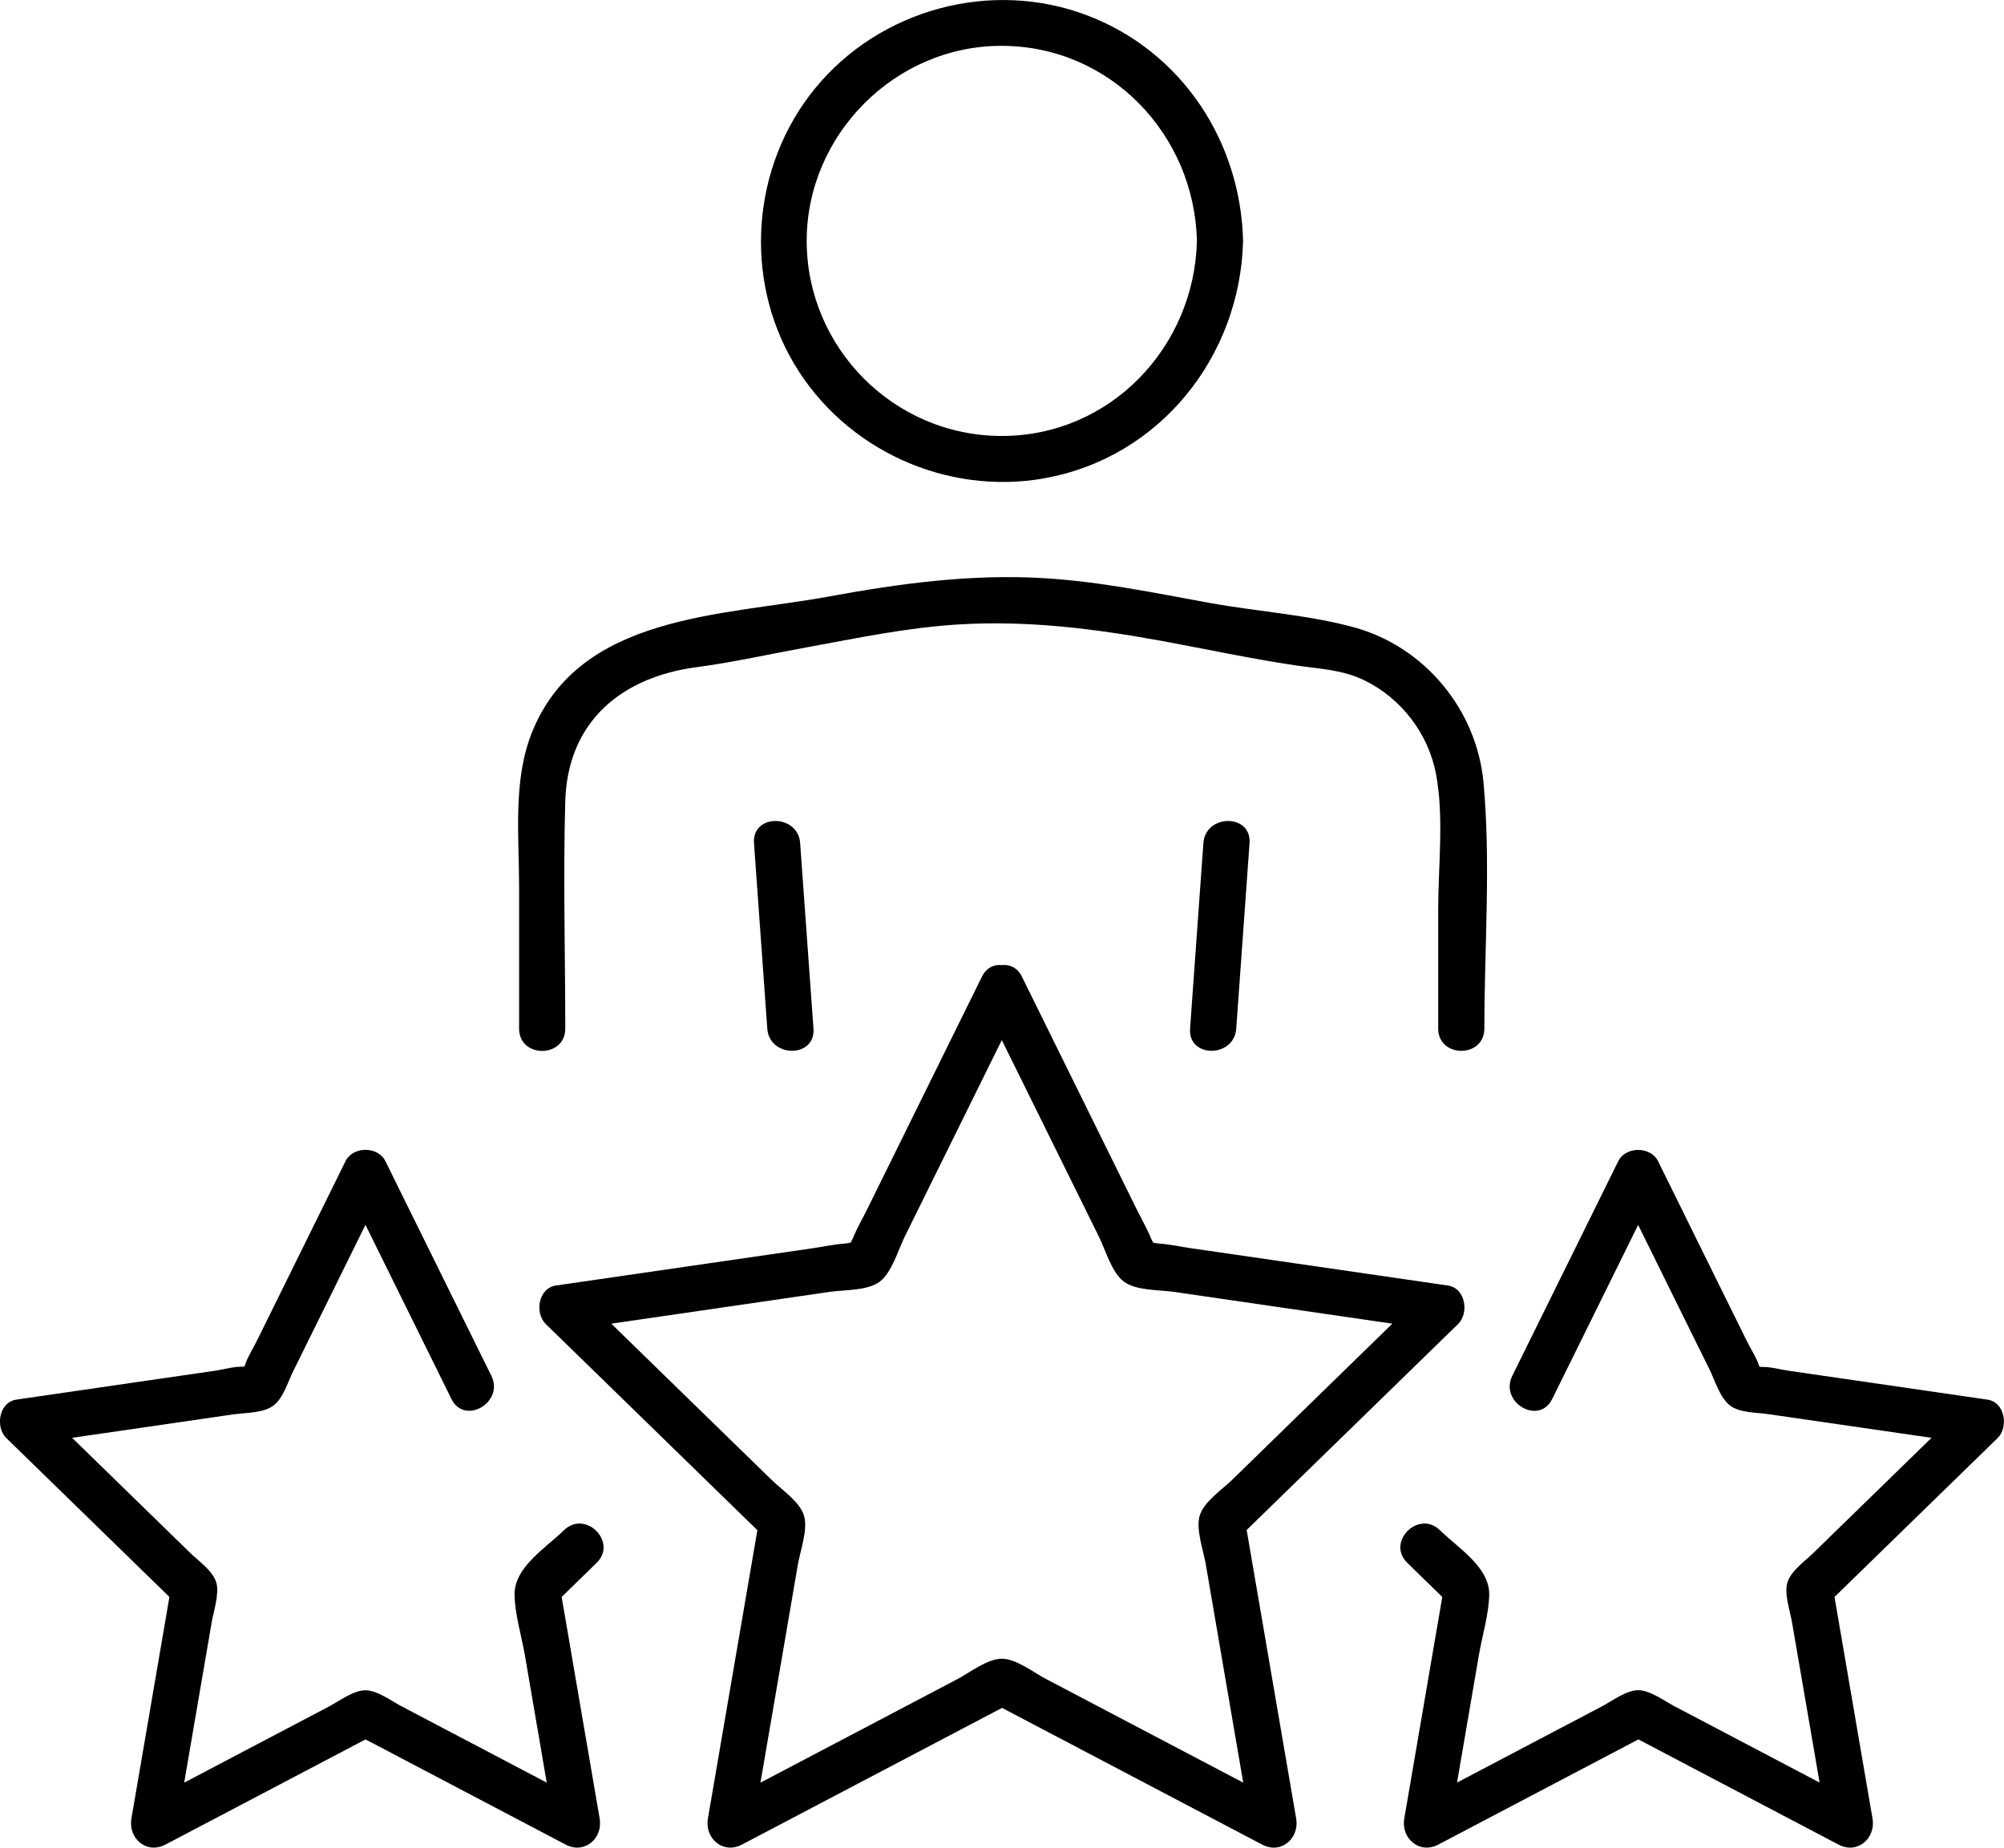 <?xml version="1.0" encoding="UTF-8"?>
<svg xmlns="http://www.w3.org/2000/svg" id="Ebene_1" version="1.1" viewBox="0 0 260.47 240.21">
  <path d="M98,109.62c.58,8.04,1.15,16.07,1.73,24.11.27,3.83,6.28,3.86,6,0-.58-8.04-1.15-16.07-1.73-24.11-.27-3.83-6.28-3.86-6,0h0Z"></path>
  <path d="M156.41,109.62l-1.73,24.11c-.28,3.85,5.72,3.84,6,0l1.73-24.11c.28-3.85-5.73-3.84-6,0h0Z"></path>
  <path d="M67.47,133.73c0,3.86,6,3.87,6,0,0-9.84-.28-19.71,0-29.55.3-10.4,7.34-16.15,17.06-17.44,4.78-.63,9.53-1.71,14.27-2.57,6.59-1.21,13.16-2.59,19.86-2.99,8.96-.54,17.68.56,26.46,2.17,5.71,1.05,11.42,2.28,17.16,3.14,3.14.47,6.13.54,9.06,1.96,4.76,2.32,8.29,6.9,9.29,12.1,1.08,5.63.3,11.99.3,17.68v15.49c0,3.86,6,3.87,6,0,0-10.56.85-21.46-.11-31.97-.87-9.46-7.63-17.66-16.82-20.19-5.94-1.63-12.72-2.07-18.81-3.18-7.12-1.3-14.21-2.77-21.45-3.21-9.51-.57-18.75.68-28.05,2.39-13.91,2.55-32.36,2.29-38.54,17.64-2.51,6.23-1.68,13.5-1.68,20.08v18.45h0Z"></path>
  <path d="M135.73,62.18c15.02-2.66,25.48-15.85,25.84-30.86-.31-12.92-7.94-24.57-20.13-29.27-12.52-4.83-27.09-.89-35.54,9.49-8.2,10.07-9.32,24.62-2.66,35.8,6.64,11.14,19.74,17.1,32.49,14.85h0ZM130.21,5.96c14.08.03,25.03,11.51,25.36,25.36-.33,13.83-11.28,25.36-25.36,25.36s-25.36-11.53-25.36-25.36,11.53-25.4,25.36-25.36h0Z"></path>
  <path d="M162.01,198.94c9.17-8.93,18.33-17.87,27.5-26.8,1.47-1.43.97-4.68-1.32-5.01-6.58-.96-13.17-1.91-19.75-2.87-4.53-.66-9.05-1.32-13.58-1.97-1.4-.2-2.84-.53-4.25-.62-.27-.02-.51-.07-.73-.12-.11-.22-.22-.42-.26-.52-.53-1.31-1.28-2.59-1.9-3.85-2.02-4.1-4.05-8.2-6.07-12.31-2.94-5.97-5.89-11.93-8.83-17.9-.59-1.2-1.59-1.6-2.59-1.5-.99-.11-2,.3-2.6,1.5-2.94,5.97-5.89,11.93-8.83,17.9-2.02,4.1-4.05,8.2-6.07,12.31-.63,1.27-1.37,2.54-1.9,3.85-.04.1-.14.3-.26.52-.22.05-.46.1-.73.12-1.41.09-2.86.42-4.25.62-4.53.66-9.05,1.32-13.58,1.97-6.58.96-13.17,1.91-19.75,2.87-2.3.33-2.79,3.58-1.32,5.01,9.17,8.93,18.33,17.87,27.5,26.8-2.14,12.5-4.29,24.99-6.43,37.49-.44,2.57,1.96,4.67,4.41,3.39,11.27-5.93,22.55-11.85,33.82-17.78,11.27,5.93,22.55,11.85,33.82,17.78,2.46,1.29,4.85-.83,4.41-3.39-2.14-12.5-4.29-24.99-6.43-37.49h-.03ZM135.98,218.3c-1.59-.83-3.89-2.65-5.77-2.65s-4.2,1.82-5.77,2.65l-12.53,6.59c-4.36,2.29-8.71,4.58-13.07,6.87.82-4.8,1.65-9.59,2.47-14.39.8-4.65,1.6-9.3,2.39-13.95.3-1.75,1.33-4.56.81-6.34-.52-1.81-2.94-3.43-4.22-4.68-3.38-3.29-6.76-6.59-10.14-9.88-3.57-3.48-7.14-6.96-10.7-10.43,5.04-.73,10.08-1.46,15.11-2.2,4.44-.65,8.88-1.29,13.32-1.94,1.88-.27,4.87-.12,6.47-1.33,1.58-1.19,2.38-4.09,3.21-5.78,1.99-4.02,3.97-8.05,5.96-12.07,2.23-4.52,4.46-9.03,6.69-13.55,2.23,4.52,4.46,9.03,6.69,13.55l5.96,12.07c.83,1.68,1.63,4.59,3.21,5.78,1.6,1.2,4.59,1.06,6.47,1.33,4.44.65,8.88,1.29,13.32,1.94,5.04.73,10.08,1.46,15.11,2.2-3.57,3.48-7.14,6.96-10.7,10.43-3.38,3.29-6.76,6.59-10.13,9.88-1.29,1.26-3.69,2.85-4.22,4.68-.51,1.76.52,4.6.81,6.34.8,4.65,1.6,9.3,2.39,13.95.82,4.8,1.65,9.59,2.47,14.39-4.36-2.29-8.71-4.58-13.07-6.87l-12.53-6.59h0Z"></path>
  <path d="M258.27,181.96l-14.9-2.17c-3.63-.53-7.26-1.05-10.89-1.58-1.08-.16-2.29-.51-3.38-.49-.14,0-.28-.01-.41-.03,0-.02-.02-.05-.03-.07-.36-1.12-1.1-2.22-1.62-3.28-1.55-3.14-3.1-6.28-4.65-9.42-2.29-4.65-4.59-9.3-6.88-13.95-.97-1.96-4.21-1.96-5.18,0-4.59,9.3-9.18,18.6-13.77,27.9-1.7,3.45,3.47,6.49,5.18,3.03,3.73-7.55,7.45-15.1,11.18-22.65,1.5,3.05,3.01,6.1,4.51,9.15,1.59,3.21,3.17,6.42,4.76,9.63.7,1.42,1.36,3.71,2.68,4.71,1.28.96,3.44.89,4.95,1.11,3.49.51,6.99,1.02,10.48,1.52,3.58.52,7.16,1.04,10.75,1.56l-7.54,7.35c-2.61,2.54-5.22,5.09-7.83,7.63-1.07,1.04-2.92,2.33-3.37,3.85-.43,1.45.37,3.74.61,5.17l1.77,10.29c.6,3.51,1.2,7.02,1.81,10.53-3.05-1.61-6.11-3.21-9.16-4.82-3.23-1.7-6.45-3.39-9.68-5.09-1.3-.68-3.18-2.09-4.72-2.1-1.55,0-3.42,1.41-4.72,2.1-3.08,1.62-6.16,3.24-9.24,4.86-3.2,1.68-6.4,3.37-9.6,5.05.95-5.53,1.9-11.06,2.84-16.58.43-2.5,1.28-5.26,1.34-7.81.08-3.59-4.01-6.08-6.41-8.42-2.77-2.7-7.01,1.54-4.24,4.24,1.52,1.48,3.03,2.96,4.55,4.44-1.65,9.6-3.29,19.2-4.94,28.81-.44,2.57,1.96,4.67,4.41,3.39,8.67-4.56,17.35-9.12,26.02-13.68,8.67,4.56,17.35,9.12,26.02,13.68,2.46,1.29,4.85-.83,4.41-3.39-1.65-9.6-3.29-19.2-4.94-28.81,7.06-6.88,14.13-13.77,21.19-20.65,1.47-1.43.97-4.68-1.32-5.01h-.04Z"></path>
  <path d="M73.29,198.95c-2.4,2.34-6.49,4.83-6.41,8.42.05,2.55.91,5.31,1.34,7.81.95,5.53,1.9,11.06,2.84,16.58-3.05-1.61-6.11-3.21-9.16-4.82-3.23-1.7-6.45-3.39-9.68-5.09-1.3-.68-3.18-2.09-4.72-2.1-1.55,0-3.42,1.41-4.72,2.1l-9.24,4.86c-3.2,1.68-6.4,3.37-9.6,5.05.57-3.35,1.15-6.69,1.72-10.04.62-3.59,1.23-7.19,1.85-10.78.24-1.41,1.02-3.72.61-5.17-.44-1.53-2.29-2.81-3.37-3.85-2.49-2.43-4.98-4.86-7.48-7.29-2.63-2.57-5.27-5.13-7.9-7.7,3.42-.5,6.84-.99,10.26-1.49,3.54-.52,7.09-1.03,10.63-1.55,1.6-.23,3.94-.14,5.29-1.16,1.25-.94,1.87-3.06,2.53-4.4,1.56-3.17,3.13-6.33,4.69-9.5,1.58-3.2,3.16-6.39,4.73-9.59,3.73,7.55,7.45,15.1,11.18,22.65,1.71,3.46,6.89.43,5.18-3.03-4.59-9.3-9.18-18.6-13.77-27.9-.97-1.96-4.21-1.96-5.18,0l-6.66,13.5c-1.62,3.29-3.25,6.58-4.87,9.87-.49.99-1.17,2.02-1.51,3.07-.02.08-.07.17-.12.27-.06,0-.12.01-.19.01-1.17-.03-2.46.36-3.62.53l-10.4,1.51c-5.13.75-10.26,1.49-15.39,2.24-2.3.33-2.79,3.58-1.32,5.01,7.06,6.88,14.13,13.77,21.19,20.65-1.65,9.6-3.29,19.2-4.94,28.81-.44,2.57,1.96,4.67,4.41,3.39,8.67-4.56,17.35-9.12,26.02-13.68,8.67,4.56,17.35,9.12,26.02,13.68,2.46,1.29,4.85-.83,4.41-3.39-1.65-9.6-3.29-19.2-4.94-28.81,1.52-1.48,3.03-2.96,4.55-4.44,2.77-2.7-1.47-6.94-4.24-4.24h-.02Z"></path>
</svg>
